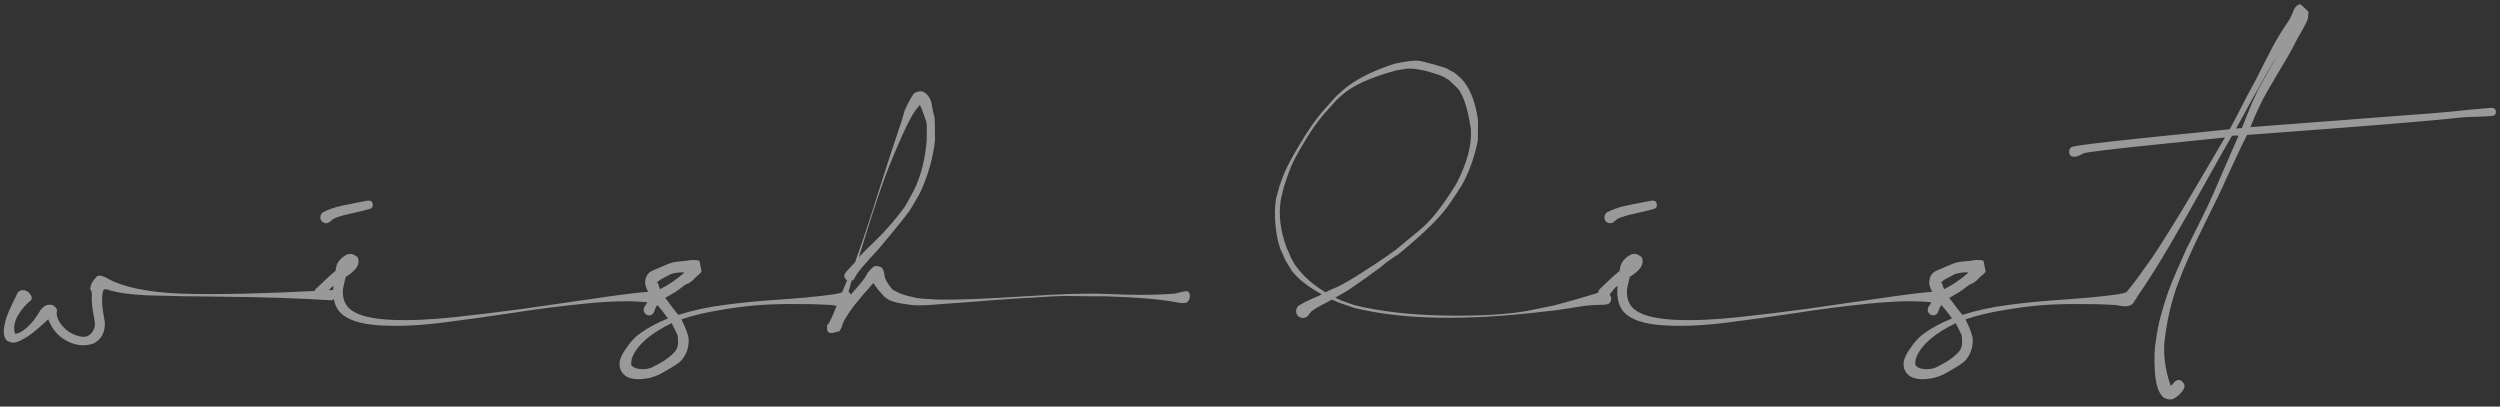 <?xml version="1.0" encoding="UTF-8"?> <svg xmlns="http://www.w3.org/2000/svg" width="289" height="47" viewBox="0 0 289 47" fill="none"><rect x="0" y="0" width="289" height="47" fill="#333333" stroke="none"/><path d="M11.921 33.542C11.812 34.05 11.776 34.604 11.812 35.203C11.867 35.803 11.948 36.356 12.057 36.865C12.166 37.373 12.139 37.881 11.976 38.39C11.812 38.898 11.467 39.316 10.941 39.643C10.033 40.042 9.043 40.006 7.972 39.534C6.919 39.043 6.166 38.272 5.712 37.219C5.694 37.182 5.666 37.128 5.63 37.055C5.612 36.983 5.594 36.928 5.576 36.892L5.331 37.137C5.149 37.3 4.958 37.473 4.759 37.654C4.577 37.818 4.332 38.027 4.023 38.281C3.733 38.517 3.451 38.726 3.179 38.907C2.925 39.071 2.634 39.234 2.308 39.397C1.999 39.543 1.736 39.615 1.518 39.615C1.3 39.597 1.082 39.534 0.864 39.425C0.483 39.098 0.356 38.562 0.483 37.818C0.556 37.346 0.674 36.892 0.837 36.456C1 36.002 1.218 35.512 1.491 34.986C1.763 34.441 1.935 34.078 2.008 33.896C2.153 33.642 2.371 33.524 2.662 33.542C2.952 33.542 3.206 33.669 3.424 33.923C3.66 34.159 3.724 34.414 3.615 34.686C3.016 35.14 2.498 35.739 2.062 36.483C1.645 37.228 1.536 37.927 1.736 38.58C2.062 38.599 2.507 38.372 3.07 37.9C3.633 37.428 4.169 36.747 4.677 35.857C4.986 35.458 5.294 35.249 5.603 35.231C5.93 35.194 6.184 35.276 6.365 35.476C6.547 35.657 6.62 35.821 6.583 35.966C6.493 36.329 6.592 36.756 6.883 37.246C7.192 37.718 7.582 38.108 8.054 38.417C8.544 38.708 9.043 38.88 9.552 38.934C10.06 38.971 10.46 38.744 10.75 38.254C10.877 38.036 10.95 37.818 10.968 37.6C10.986 37.364 10.968 37.146 10.914 36.946C10.877 36.728 10.823 36.42 10.75 36.02C10.678 35.621 10.632 35.222 10.614 34.822C10.596 34.604 10.596 34.414 10.614 34.25C10.632 34.087 10.623 33.932 10.587 33.787C10.569 33.624 10.514 33.497 10.423 33.406C10.423 33.297 10.441 33.197 10.478 33.106C10.514 32.997 10.541 32.916 10.559 32.861C10.578 32.789 10.623 32.698 10.696 32.589C10.768 32.48 10.814 32.416 10.832 32.398C10.85 32.362 10.914 32.28 11.023 32.153C11.131 32.026 11.195 31.953 11.213 31.935C11.504 31.79 11.903 31.872 12.411 32.18C14.263 33.215 17.15 33.805 21.072 33.951C25.012 34.078 30.758 33.942 38.311 33.542C38.602 33.451 38.774 33.569 38.828 33.896C38.901 34.259 38.765 34.523 38.42 34.686C38.384 34.686 38.347 34.695 38.311 34.713C34.407 34.477 30.386 34.341 26.246 34.305C22.107 34.268 19.029 34.214 17.014 34.141C14.999 34.05 13.455 33.824 12.384 33.46C12.148 33.388 12.003 33.433 11.948 33.597L11.921 33.569V33.542ZM42.604 23.193C42.894 23.175 43.058 23.32 43.094 23.629C43.13 23.919 42.994 24.101 42.686 24.174L41.841 24.392C40.625 24.664 39.89 24.836 39.635 24.909C39.109 25.054 38.737 25.19 38.519 25.317C38.483 25.336 38.428 25.381 38.355 25.454C38.283 25.508 38.237 25.544 38.219 25.563C38.001 25.78 37.765 25.853 37.511 25.78C37.257 25.69 37.103 25.526 37.048 25.29C36.994 25.054 37.066 24.818 37.266 24.582C37.575 24.401 37.929 24.246 38.328 24.119C38.728 23.974 39.073 23.874 39.363 23.82C39.654 23.747 40.044 23.665 40.534 23.575C41.024 23.484 41.388 23.411 41.623 23.357C41.732 23.338 41.878 23.311 42.059 23.275C42.241 23.239 42.386 23.211 42.495 23.193H42.604ZM40.589 29.348C40.734 29.348 40.988 29.475 41.351 29.729L41.433 30.029C41.56 30.664 41.079 31.318 39.989 31.99L39.962 32.017C39.781 32.761 39.681 33.188 39.663 33.297C39.517 34.514 39.89 35.403 40.779 35.966C41.651 36.529 43.13 36.865 45.218 36.974C47.306 37.064 49.712 36.965 52.435 36.674C55.177 36.383 57.864 36.057 60.497 35.694C63.129 35.312 65.844 34.922 68.64 34.523C71.436 34.105 73.524 33.842 74.903 33.733C75.466 33.697 75.875 33.742 76.129 33.869C76.383 33.978 76.465 34.159 76.374 34.414C76.283 34.632 76.084 34.795 75.775 34.904C75.466 34.995 75.103 35.004 74.686 34.931C72.906 34.749 70.564 34.804 67.659 35.094C64.772 35.385 61.94 35.748 59.162 36.184C56.384 36.601 53.634 36.983 50.91 37.328C48.205 37.654 45.809 37.745 43.721 37.6C41.651 37.455 40.207 36.983 39.39 36.184C38.7 35.512 38.419 34.468 38.546 33.052C38.437 33.124 38.383 33.161 38.383 33.161C38.219 33.306 37.92 33.669 37.484 34.25C37.321 34.486 37.112 34.586 36.858 34.55C36.603 34.495 36.44 34.368 36.367 34.169C36.277 33.951 36.304 33.715 36.449 33.46C36.576 33.352 36.758 33.179 36.994 32.943C37.248 32.689 37.602 32.353 38.056 31.935C38.129 31.863 38.246 31.763 38.41 31.636C38.592 31.491 38.718 31.382 38.791 31.309C38.828 31.018 38.873 30.801 38.927 30.655C39.018 30.383 39.191 30.129 39.445 29.893C39.699 29.639 39.971 29.466 40.262 29.375C40.353 29.357 40.462 29.348 40.589 29.348ZM79.125 31.5C78.671 31.445 78.136 31.509 77.519 31.69C77.409 31.763 77.174 31.89 76.81 32.072C76.465 32.235 76.211 32.398 76.048 32.562C75.903 32.653 75.821 32.716 75.803 32.752C75.948 32.68 76.021 32.643 76.021 32.643C76.057 32.734 76.102 32.87 76.157 33.052C76.211 33.233 76.257 33.361 76.293 33.433C77.31 32.925 78.254 32.28 79.125 31.5ZM77.655 37.355C75.276 38.499 73.769 39.779 73.134 41.195C73.025 41.467 72.97 41.721 72.97 41.957C72.97 41.976 72.97 42.003 72.97 42.039C72.952 42.057 72.943 42.075 72.943 42.094C73.07 42.42 73.424 42.611 74.005 42.666C74.586 42.702 75.058 42.629 75.421 42.448C76.692 41.812 77.555 41.213 78.009 40.65C78.263 40.396 78.39 40.006 78.39 39.479C78.39 39.298 78.381 39.152 78.363 39.043C78.363 38.934 78.345 38.835 78.308 38.744C78.29 38.635 78.263 38.562 78.227 38.526C78.208 38.471 78.163 38.381 78.09 38.254C78.036 38.127 77.99 38.027 77.954 37.954C77.918 37.9 77.882 37.836 77.845 37.763C77.809 37.691 77.773 37.618 77.736 37.545C77.7 37.455 77.673 37.391 77.655 37.355ZM76.892 34.441C77.074 34.659 77.337 35.004 77.682 35.476C78.027 35.93 78.272 36.238 78.417 36.402C80.069 35.875 81.821 35.494 83.673 35.258C85.525 35.004 87.668 34.795 90.101 34.632C92.534 34.468 94.531 34.277 96.092 34.06C96.183 34.06 96.319 34.041 96.501 34.005C96.7 33.951 96.846 33.923 96.936 33.923C97.136 33.851 97.299 33.796 97.427 33.76C97.554 33.724 97.69 33.706 97.835 33.706C97.999 33.687 98.126 33.733 98.216 33.842C98.325 33.932 98.398 34.087 98.434 34.305C98.362 35.103 97.889 35.467 97.018 35.394C96.927 35.394 96.628 35.349 96.119 35.258C95.847 35.24 95.466 35.222 94.975 35.203C94.485 35.167 93.523 35.149 92.089 35.149C90.654 35.131 89.256 35.167 87.895 35.258C86.551 35.349 85.026 35.539 83.319 35.83C81.613 36.102 80.097 36.465 78.771 36.919C79.316 38.008 79.597 38.798 79.615 39.288C79.615 39.906 79.498 40.45 79.261 40.923C79.025 41.377 78.762 41.712 78.472 41.93C78.181 42.148 77.782 42.402 77.273 42.693C76.82 42.965 76.465 43.165 76.211 43.292C75.957 43.419 75.603 43.546 75.149 43.673C74.677 43.782 74.187 43.837 73.678 43.837C72.989 43.8 72.489 43.637 72.181 43.346C71.872 43.074 71.69 42.756 71.636 42.393C71.581 42.03 71.627 41.685 71.772 41.358C71.899 41.013 72.099 40.659 72.371 40.296C72.625 39.915 72.852 39.615 73.052 39.397C73.252 39.18 73.451 38.98 73.651 38.798C74.632 38.036 75.821 37.373 77.219 36.81C76.729 36.138 76.32 35.621 75.993 35.258C75.921 35.331 75.839 35.467 75.748 35.666C75.676 35.866 75.639 35.975 75.639 35.993C75.53 36.266 75.358 36.42 75.122 36.456C74.886 36.474 74.695 36.393 74.55 36.211C74.386 36.029 74.359 35.803 74.468 35.53C74.85 34.913 75.113 34.504 75.258 34.305C74.822 33.615 74.595 33.088 74.577 32.725C74.577 31.944 74.931 31.436 75.639 31.2C76.783 30.692 77.5 30.401 77.791 30.328C77.954 30.292 78.317 30.247 78.88 30.192C78.989 30.192 79.171 30.174 79.425 30.138C79.697 30.083 79.906 30.056 80.051 30.056C80.56 30.056 80.832 30.102 80.868 30.192C80.868 30.21 80.95 30.637 81.113 31.472H81.059C81.023 31.491 80.968 31.545 80.895 31.636C80.823 31.727 80.759 31.781 80.705 31.799C80.632 31.854 80.514 31.963 80.351 32.126C80.206 32.289 80.088 32.407 79.997 32.48C79.779 32.643 79.625 32.743 79.534 32.78C79.443 32.798 79.298 32.87 79.098 32.997C79.025 33.052 78.871 33.17 78.635 33.352C78.399 33.533 78.208 33.669 78.063 33.76C77.954 33.815 77.764 33.923 77.491 34.087C77.237 34.232 77.037 34.35 76.892 34.441ZM106.343 12.136C106.343 12.136 106.334 12.145 106.316 12.163C105.771 12.708 105.136 13.788 104.409 15.404C104.064 16.149 103.638 17.138 103.129 18.373C102.222 20.515 100.996 24.119 99.453 29.185C99.435 29.257 99.407 29.348 99.371 29.457C99.335 29.566 99.308 29.657 99.289 29.729L99.426 29.593C99.553 29.448 99.761 29.23 100.052 28.94C100.143 28.849 100.597 28.404 101.414 27.605C102.194 26.843 102.984 25.962 103.783 24.963C103.874 24.855 103.992 24.7 104.137 24.5C104.3 24.283 104.428 24.119 104.518 24.01C104.754 23.665 105.136 22.984 105.662 21.968C106.479 20.297 106.969 18.355 107.133 16.14V14.369C107.097 14.115 106.969 13.707 106.752 13.144C106.643 12.799 106.516 12.481 106.37 12.191C106.37 12.191 106.37 12.182 106.37 12.163L106.343 12.136ZM97.928 32.398C97.746 32.289 97.637 32.144 97.601 31.963C97.583 31.781 97.665 31.59 97.846 31.391C98.481 30.701 98.817 30.338 98.854 30.301C98.89 30.174 98.954 29.983 99.044 29.729C99.153 29.457 99.226 29.257 99.262 29.13C99.644 28.059 100.025 26.933 100.406 25.753C100.805 24.555 101.232 23.22 101.686 21.75C102.158 20.279 102.53 19.117 102.803 18.264C103.456 16.339 103.937 14.896 104.246 13.934L104.573 12.79C104.645 12.59 104.891 12.1 105.308 11.319C105.344 11.283 105.399 11.201 105.472 11.074C105.544 10.929 105.608 10.829 105.662 10.774C106.171 10.502 106.588 10.484 106.915 10.72C107.242 10.938 107.487 11.292 107.65 11.782C107.741 12.272 107.805 12.608 107.841 12.79C107.859 12.862 107.886 12.989 107.923 13.171C107.977 13.353 108.013 13.48 108.032 13.552C108.068 13.788 108.086 14.678 108.086 16.221C107.85 18.309 107.269 20.343 106.343 22.322C105.708 23.447 105.29 24.155 105.09 24.446C104.999 24.555 104.872 24.718 104.709 24.936C104.546 25.154 104.418 25.317 104.328 25.426C103.347 26.661 102.594 27.578 102.067 28.177C101.777 28.54 101.55 28.812 101.386 28.994C101.259 29.139 101.06 29.348 100.787 29.62L100.215 30.274C99.707 30.837 99.362 31.245 99.18 31.5C98.999 31.772 98.845 32.035 98.718 32.289C98.645 32.362 98.554 32.416 98.445 32.453C98.046 33.851 97.828 34.622 97.791 34.768C97.81 34.749 97.819 34.74 97.819 34.74C97.819 34.704 97.828 34.686 97.846 34.686C97.9 34.613 97.982 34.514 98.091 34.386C98.218 34.259 98.309 34.159 98.364 34.087C98.418 34.014 98.49 33.914 98.581 33.787C98.69 33.66 98.772 33.569 98.826 33.515C98.899 33.424 99.026 33.279 99.208 33.079C99.389 32.861 99.525 32.698 99.616 32.589C99.725 32.462 99.843 32.307 99.97 32.126C100.097 31.926 100.206 31.736 100.297 31.554C100.715 31.027 101.005 30.764 101.169 30.764C101.568 30.746 101.84 30.828 101.986 31.009C102.131 31.191 102.222 31.491 102.258 31.908C102.312 32.289 102.612 32.807 103.157 33.46C103.647 33.769 104.228 34.014 104.9 34.196C105.571 34.377 106.125 34.486 106.561 34.523C107.015 34.559 107.65 34.595 108.467 34.632H110.047C111.645 34.632 114.477 34.504 118.544 34.25C122.611 33.978 125.697 33.887 127.803 33.978C130.963 34.123 133.45 34.123 135.266 33.978C135.429 33.96 135.601 33.951 135.783 33.951C136.691 33.715 137.199 33.624 137.308 33.678C137.399 33.697 137.435 33.76 137.417 33.869L137.472 33.896C137.508 33.914 137.526 33.932 137.526 33.951C137.58 34.368 137.508 34.677 137.308 34.877C137.108 35.058 136.7 35.085 136.083 34.958C134.376 34.613 131.607 34.377 127.776 34.25C125.852 34.25 124.572 34.241 123.936 34.223C123.301 34.187 122.003 34.232 120.042 34.359C118.081 34.468 116.774 34.55 116.12 34.604C115.485 34.641 114.196 34.74 112.253 34.904C110.31 35.049 109.048 35.14 108.467 35.176C107.215 35.285 106.298 35.321 105.717 35.285C105.444 35.267 105.081 35.222 104.627 35.149C103.847 35.04 103.257 34.895 102.857 34.713C102.766 34.677 102.648 34.604 102.503 34.495C102.358 34.386 102.267 34.323 102.231 34.305C101.722 33.76 101.35 33.306 101.114 32.943C101.06 32.87 101.023 32.798 101.005 32.725L100.923 32.78C100.887 32.816 100.842 32.861 100.787 32.916C100.751 32.97 100.697 33.034 100.624 33.106C100.152 33.615 99.525 34.35 98.745 35.312C98.019 36.293 97.574 37.001 97.41 37.437C97.392 37.491 97.374 37.564 97.356 37.654C97.32 37.745 97.292 37.818 97.274 37.872C97.256 37.909 97.174 38.054 97.029 38.308C96.938 38.308 96.802 38.335 96.621 38.39C96.421 38.444 96.275 38.481 96.185 38.499C96.076 38.499 95.94 38.471 95.776 38.417C95.722 38.381 95.685 38.326 95.667 38.254C95.631 38.181 95.613 38.117 95.613 38.063C95.613 37.99 95.613 37.9 95.613 37.791C95.613 37.682 95.613 37.6 95.613 37.545C95.613 37.527 95.631 37.518 95.667 37.518C95.685 37.518 95.704 37.518 95.722 37.518C95.758 37.482 95.812 37.391 95.885 37.246C95.994 37.046 96.167 36.674 96.403 36.129C96.53 35.803 96.766 35.212 97.111 34.359C97.456 33.506 97.728 32.852 97.928 32.398ZM154.405 33.27C154.423 33.252 154.786 33.061 155.494 32.698C155.985 32.444 157.119 31.736 158.899 30.574C160.042 29.811 160.869 29.239 161.377 28.858C161.631 28.658 162.012 28.34 162.521 27.905C163.665 26.997 164.463 26.316 164.917 25.862C165.989 24.791 167.151 23.22 168.403 21.151C169.602 18.808 170.146 16.757 170.037 14.996C170.037 14.887 170.028 14.778 170.01 14.669C169.992 14.56 169.965 14.442 169.928 14.315C169.91 14.17 169.892 14.052 169.874 13.961C169.674 12.871 169.42 11.964 169.111 11.237C168.875 10.765 168.73 10.493 168.676 10.42C168.567 10.257 168.149 9.849 167.423 9.195C167.368 9.159 167.25 9.095 167.069 9.004C166.905 8.895 166.769 8.823 166.66 8.786C166.551 8.732 166.379 8.668 166.143 8.596C165.907 8.523 165.771 8.478 165.734 8.46C164.482 8.06 163.438 7.888 162.602 7.942C162.439 7.96 162.221 7.997 161.949 8.051C161.676 8.087 161.504 8.115 161.431 8.133C158.98 8.805 157.183 9.531 156.039 10.312C155.712 10.529 155.431 10.738 155.195 10.938C154.977 11.119 154.814 11.265 154.705 11.374C154.596 11.464 154.405 11.664 154.133 11.973C153.878 12.263 153.67 12.499 153.506 12.681C152.526 13.698 151.482 15.168 150.374 17.093C149.975 17.783 149.694 18.3 149.53 18.645C149.221 19.262 148.849 20.252 148.414 21.614C148.395 21.723 148.341 21.95 148.25 22.294C148.159 22.639 148.096 22.903 148.059 23.084C147.787 24.827 148.005 26.661 148.713 28.585C148.768 28.731 148.858 28.93 148.985 29.185C149.094 29.439 149.176 29.639 149.231 29.784C149.285 29.875 149.385 30.056 149.53 30.328C149.675 30.583 149.802 30.773 149.911 30.9C150.747 32.008 151.854 32.97 153.234 33.787C153.27 33.769 153.316 33.751 153.37 33.733C153.425 33.697 153.461 33.669 153.479 33.651L154.596 33.161C154.469 33.233 154.405 33.27 154.405 33.27ZM150.075 35.367C150.111 35.349 150.22 35.285 150.402 35.176C150.565 35.067 150.692 34.995 150.783 34.958C150.983 34.849 151.291 34.704 151.709 34.523C152.126 34.341 152.435 34.205 152.635 34.114L152.798 34.032C151.2 33.143 150.038 32.226 149.312 31.282L148.577 30.056C148.541 29.983 148.459 29.793 148.332 29.484C148.187 29.176 148.078 28.94 148.005 28.776C147.715 27.941 147.524 26.979 147.433 25.889C147.342 24.8 147.37 23.82 147.515 22.948C147.515 22.912 147.651 22.413 147.923 21.45C147.941 21.378 148.023 21.16 148.168 20.797C148.295 20.433 148.404 20.152 148.495 19.952C148.804 19.226 149.339 18.218 150.102 16.929C151.173 15.096 152.226 13.607 153.261 12.463C153.406 12.3 153.615 12.063 153.888 11.755C154.178 11.428 154.378 11.21 154.487 11.101C154.596 10.992 154.768 10.838 155.004 10.638C155.24 10.42 155.513 10.194 155.821 9.957C157.219 8.923 159.044 8.051 161.295 7.343C162.53 7.089 163.401 6.98 163.91 7.016C164.182 7.034 164.899 7.207 166.061 7.534C166.134 7.552 166.243 7.588 166.388 7.643C166.533 7.679 166.66 7.715 166.769 7.751C166.896 7.788 167.014 7.824 167.123 7.86C167.25 7.915 167.432 8.015 167.668 8.16C167.904 8.287 168.058 8.369 168.131 8.405C168.494 8.696 168.757 8.923 168.921 9.086C169.919 10.139 170.564 11.746 170.854 13.906C170.854 15.377 170.845 16.176 170.827 16.303C170.809 16.466 170.709 16.884 170.528 17.556C170.146 18.99 169.62 20.297 168.948 21.477C168.113 22.767 167.559 23.593 167.287 23.956C166.343 25.209 164.872 26.679 162.875 28.368C162.112 29.021 161.686 29.375 161.595 29.43C161.395 29.539 161.023 29.793 160.478 30.192C160.333 30.283 160.133 30.437 159.879 30.655C159.625 30.873 159.425 31.027 159.28 31.118C158.463 31.736 157.346 32.525 155.93 33.488C155.894 33.524 155.367 33.833 154.351 34.414C154.423 34.45 154.623 34.541 154.95 34.686C155.149 34.777 155.44 34.886 155.821 35.013C156.221 35.14 156.484 35.231 156.611 35.285C159.589 36.011 163.084 36.411 167.096 36.483C171.109 36.538 174.259 36.356 176.546 35.939C176.891 35.866 177.917 35.657 179.624 35.312C181.113 34.931 182.71 34.477 184.417 33.951C184.471 33.914 184.562 33.878 184.689 33.842C184.816 33.805 184.898 33.778 184.934 33.76C185.388 33.56 185.751 33.633 186.024 33.978C186.314 34.323 186.332 34.668 186.078 35.013C185.969 35.158 185.697 35.231 185.261 35.231C184.589 35.231 183.936 35.267 183.3 35.34C182.865 35.394 182.238 35.494 181.421 35.639C180.622 35.766 180.059 35.848 179.733 35.884C179.569 35.902 179.315 35.93 178.97 35.966C178.643 36.002 178.398 36.029 178.235 36.048C169.248 37.101 162.012 36.946 156.529 35.585C155.621 35.276 155.04 35.076 154.786 34.986C154.423 34.84 154.151 34.722 153.969 34.632C152.971 35.158 152.399 35.467 152.254 35.557C151.89 35.794 151.682 35.93 151.627 35.966C151.555 36.02 151.418 36.193 151.219 36.483C150.964 36.738 150.692 36.819 150.402 36.728C150.093 36.638 149.911 36.456 149.857 36.184C149.784 35.911 149.857 35.639 150.075 35.367ZM191.041 23.193C191.332 23.175 191.495 23.32 191.532 23.629C191.568 23.919 191.432 24.101 191.123 24.174L190.279 24.392C189.062 24.664 188.327 24.836 188.073 24.909C187.546 25.054 187.174 25.19 186.956 25.317C186.92 25.336 186.866 25.381 186.793 25.454C186.72 25.508 186.675 25.544 186.657 25.563C186.439 25.78 186.203 25.853 185.949 25.78C185.694 25.69 185.54 25.526 185.486 25.29C185.431 25.054 185.504 24.818 185.704 24.582C186.012 24.401 186.366 24.246 186.766 24.119C187.165 23.974 187.51 23.874 187.801 23.82C188.091 23.747 188.481 23.665 188.972 23.575C189.462 23.484 189.825 23.411 190.061 23.357C190.17 23.338 190.315 23.311 190.497 23.275C190.678 23.239 190.824 23.211 190.932 23.193H191.041ZM189.026 29.348C189.171 29.348 189.426 29.475 189.789 29.729L189.87 30.029C189.997 30.664 189.516 31.318 188.427 31.99L188.4 32.017C188.218 32.761 188.118 33.188 188.1 33.297C187.955 34.514 188.327 35.403 189.217 35.966C190.088 36.529 191.568 36.865 193.656 36.974C195.744 37.064 198.15 36.965 200.873 36.674C203.614 36.383 206.302 36.057 208.934 35.694C211.567 35.312 214.281 34.922 217.077 34.523C219.873 34.105 221.961 33.842 223.341 33.733C223.904 33.697 224.312 33.742 224.567 33.869C224.821 33.978 224.902 34.159 224.812 34.414C224.721 34.632 224.521 34.795 224.212 34.904C223.904 34.995 223.541 35.004 223.123 34.931C221.344 34.749 219.002 34.804 216.097 35.094C213.21 35.385 210.378 35.748 207.6 36.184C204.822 36.601 202.071 36.983 199.348 37.328C196.643 37.654 194.246 37.745 192.158 37.6C190.088 37.455 188.645 36.983 187.828 36.184C187.138 35.512 186.856 34.468 186.984 33.052C186.875 33.124 186.82 33.161 186.82 33.161C186.657 33.306 186.357 33.669 185.921 34.25C185.758 34.486 185.549 34.586 185.295 34.55C185.041 34.495 184.877 34.368 184.805 34.169C184.714 33.951 184.741 33.715 184.887 33.46C185.014 33.352 185.195 33.179 185.431 32.943C185.685 32.689 186.039 32.353 186.493 31.935C186.566 31.863 186.684 31.763 186.847 31.636C187.029 31.491 187.156 31.382 187.229 31.309C187.265 31.018 187.31 30.801 187.365 30.655C187.456 30.383 187.628 30.129 187.882 29.893C188.136 29.639 188.409 29.466 188.699 29.375C188.79 29.357 188.899 29.348 189.026 29.348ZM227.563 31.5C227.109 31.445 226.573 31.509 225.956 31.69C225.847 31.763 225.611 31.89 225.248 32.072C224.903 32.235 224.649 32.398 224.485 32.562C224.34 32.653 224.258 32.716 224.24 32.752C224.385 32.68 224.458 32.643 224.458 32.643C224.494 32.734 224.54 32.87 224.594 33.052C224.649 33.233 224.694 33.361 224.73 33.433C225.747 32.925 226.691 32.28 227.563 31.5ZM226.092 37.355C223.714 38.499 222.207 39.779 221.571 41.195C221.462 41.467 221.408 41.721 221.408 41.957C221.408 41.976 221.408 42.003 221.408 42.039C221.39 42.057 221.381 42.075 221.381 42.094C221.508 42.42 221.862 42.611 222.443 42.666C223.024 42.702 223.496 42.629 223.859 42.448C225.13 41.812 225.992 41.213 226.446 40.65C226.7 40.396 226.827 40.006 226.827 39.479C226.827 39.298 226.818 39.152 226.8 39.043C226.8 38.934 226.782 38.835 226.746 38.744C226.728 38.635 226.7 38.562 226.664 38.526C226.646 38.471 226.6 38.381 226.528 38.254C226.473 38.127 226.428 38.027 226.392 37.954C226.355 37.9 226.319 37.836 226.283 37.763C226.246 37.691 226.21 37.618 226.174 37.545C226.138 37.455 226.11 37.391 226.092 37.355ZM225.33 34.441C225.511 34.659 225.774 35.004 226.119 35.476C226.464 35.93 226.709 36.238 226.855 36.402C228.507 35.875 230.259 35.494 232.111 35.258C233.963 35.004 236.105 34.795 238.538 34.632C240.971 34.468 242.968 34.277 244.53 34.06C244.62 34.06 244.757 34.041 244.938 34.005C245.138 33.951 245.283 33.923 245.374 33.923C245.574 33.851 245.737 33.796 245.864 33.76C245.991 33.724 246.127 33.706 246.273 33.706C246.436 33.687 246.563 33.733 246.654 33.842C246.763 33.932 246.835 34.087 246.872 34.305C246.799 35.103 246.327 35.467 245.456 35.394C245.365 35.394 245.065 35.349 244.557 35.258C244.284 35.24 243.903 35.222 243.413 35.203C242.923 35.167 241.96 35.149 240.526 35.149C239.092 35.131 237.694 35.167 236.332 35.258C234.989 35.349 233.463 35.539 231.757 35.83C230.05 36.102 228.534 36.465 227.209 36.919C227.753 38.008 228.035 38.798 228.053 39.288C228.053 39.906 227.935 40.45 227.699 40.923C227.463 41.377 227.2 41.712 226.909 41.93C226.619 42.148 226.219 42.402 225.711 42.693C225.257 42.965 224.903 43.165 224.649 43.292C224.395 43.419 224.04 43.546 223.587 43.673C223.115 43.782 222.624 43.837 222.116 43.837C221.426 43.8 220.927 43.637 220.618 43.346C220.309 43.074 220.128 42.756 220.073 42.393C220.019 42.03 220.064 41.685 220.21 41.358C220.337 41.013 220.536 40.659 220.809 40.296C221.063 39.915 221.29 39.615 221.49 39.397C221.689 39.18 221.889 38.98 222.089 38.798C223.069 38.036 224.258 37.373 225.656 36.81C225.166 36.138 224.758 35.621 224.431 35.258C224.358 35.331 224.277 35.467 224.186 35.666C224.113 35.866 224.077 35.975 224.077 35.993C223.968 36.266 223.795 36.42 223.559 36.456C223.323 36.474 223.133 36.393 222.987 36.211C222.824 36.029 222.797 35.803 222.906 35.53C223.287 34.913 223.55 34.504 223.696 34.305C223.26 33.615 223.033 33.088 223.015 32.725C223.015 31.944 223.369 31.436 224.077 31.2C225.221 30.692 225.938 30.401 226.228 30.328C226.392 30.292 226.755 30.247 227.318 30.192C227.427 30.192 227.608 30.174 227.862 30.138C228.135 30.083 228.343 30.056 228.489 30.056C228.997 30.056 229.269 30.102 229.306 30.192C229.306 30.21 229.387 30.637 229.551 31.472H229.496C229.46 31.491 229.406 31.545 229.333 31.636C229.26 31.727 229.197 31.781 229.142 31.799C229.07 31.854 228.952 31.963 228.788 32.126C228.643 32.289 228.525 32.407 228.434 32.48C228.216 32.643 228.062 32.743 227.971 32.78C227.88 32.798 227.735 32.87 227.536 32.997C227.463 33.052 227.309 33.17 227.073 33.352C226.837 33.533 226.646 33.669 226.501 33.76C226.392 33.815 226.201 33.923 225.929 34.087C225.675 34.232 225.475 34.35 225.33 34.441ZM263.169 6.553V6.526L263.196 6.499C262.542 7.57 261.653 9.122 260.527 11.156C259.419 13.189 258.739 14.424 258.484 14.86C258.557 14.86 258.666 14.851 258.811 14.832C258.975 14.814 259.093 14.805 259.165 14.805C259.238 14.623 259.447 14.097 259.792 13.226C260.137 12.354 260.418 11.691 260.636 11.237C260.908 10.602 261.353 9.749 261.97 8.677C262.606 7.588 263.005 6.88 263.169 6.553ZM245.984 33.569C246.402 33.079 246.855 32.489 247.346 31.799C247.854 31.091 248.326 30.428 248.762 29.811C249.198 29.176 249.724 28.368 250.341 27.387C250.959 26.389 251.449 25.599 251.812 25.018C252.175 24.419 252.693 23.556 253.364 22.431C254.036 21.305 254.49 20.533 254.726 20.116C254.98 19.698 255.434 18.927 256.088 17.801C256.76 16.657 257.132 16.022 257.204 15.895C257.168 15.895 254.508 16.167 249.225 16.712C243.941 17.256 241.154 17.592 240.864 17.719C240.773 17.756 240.637 17.828 240.455 17.937C240.256 18.028 240.11 18.082 240.02 18.1C239.911 18.119 239.756 18.119 239.557 18.1C239.321 18.028 239.203 17.855 239.203 17.583C239.185 17.293 239.284 17.093 239.502 16.984C239.902 16.857 241.499 16.639 244.295 16.33C247.091 16.022 249.969 15.722 252.929 15.431C255.888 15.141 257.495 14.978 257.749 14.941C258.04 14.433 258.448 13.661 258.975 12.626C259.501 11.573 259.91 10.793 260.2 10.284C260.545 9.685 261.063 8.687 261.752 7.289C262.461 5.872 263.032 4.81 263.468 4.102C263.613 3.848 263.84 3.494 264.149 3.04C264.458 2.586 264.648 2.296 264.721 2.169C264.739 2.078 264.803 1.932 264.912 1.733C265.039 1.515 265.111 1.342 265.129 1.215C265.311 0.816 265.538 0.58 265.81 0.507H265.946C266.037 0.562 266.346 0.852 266.872 1.379C266.854 1.451 266.836 1.588 266.818 1.787C266.818 1.987 266.8 2.141 266.764 2.25C266.6 2.668 266.173 3.467 265.484 4.647C265.193 5.246 264.857 5.872 264.476 6.526C264.095 7.18 263.668 7.897 263.196 8.677C262.742 9.44 262.388 10.048 262.134 10.502C261.48 11.61 260.817 13.008 260.146 14.696C260.763 14.642 264.222 14.378 270.522 13.906C276.822 13.416 280.29 13.153 280.925 13.117C281.434 13.08 282.35 12.999 283.676 12.871C285.001 12.726 286.027 12.626 286.753 12.572C286.862 12.572 287.089 12.554 287.434 12.517C287.779 12.463 288.042 12.454 288.224 12.49C288.424 12.545 288.524 12.699 288.524 12.953C288.524 13.189 288.415 13.335 288.197 13.389C287.797 13.425 287.18 13.462 286.345 13.498C285.51 13.516 284.892 13.543 284.493 13.58C281.425 13.943 273.182 14.614 259.764 15.595C259.401 16.285 258.911 17.302 258.294 18.645C257.676 19.989 257.322 20.751 257.232 20.933C256.868 21.786 256.042 23.502 254.753 26.08C253.464 28.658 252.466 30.9 251.758 32.807C251.068 34.695 250.586 36.665 250.314 38.717C250.005 40.532 250.205 42.484 250.913 44.572C251.022 44.554 251.14 44.454 251.267 44.272C251.394 44.109 251.512 44.009 251.621 43.973C251.894 43.864 252.13 43.927 252.329 44.163C252.547 44.418 252.593 44.672 252.466 44.926C252.211 45.362 251.876 45.716 251.458 45.988C251.204 46.17 250.913 46.224 250.586 46.151C250.26 46.079 250.015 45.916 249.851 45.661C249.434 45.171 249.179 44.209 249.089 42.775C249.016 41.322 249.061 40.187 249.225 39.37C249.334 38.481 249.515 37.545 249.769 36.565C250.042 35.585 250.305 34.722 250.559 33.978C250.813 33.233 251.177 32.326 251.649 31.255C252.121 30.165 252.484 29.348 252.738 28.803C253.01 28.259 253.437 27.405 254.018 26.243C254.599 25.081 254.971 24.328 255.135 23.983C255.607 22.984 256.251 21.523 257.068 19.598C257.903 17.674 258.403 16.53 258.566 16.167C258.602 16.112 258.639 16.031 258.675 15.922C258.711 15.813 258.748 15.731 258.784 15.677C258.729 15.677 258.63 15.677 258.484 15.677C258.357 15.658 258.248 15.658 258.158 15.677C258.067 15.677 258.003 15.713 257.967 15.786C257.168 17.147 256.033 19.154 254.563 21.804C253.092 24.437 251.767 26.752 250.586 28.749C249.406 30.746 248.208 32.634 246.992 34.414C246.919 34.686 246.683 34.786 246.284 34.713C245.884 34.659 245.693 34.468 245.712 34.141C245.712 33.978 245.802 33.787 245.984 33.569Z" fill="white" fill-opacity="0.5"></path></svg> 